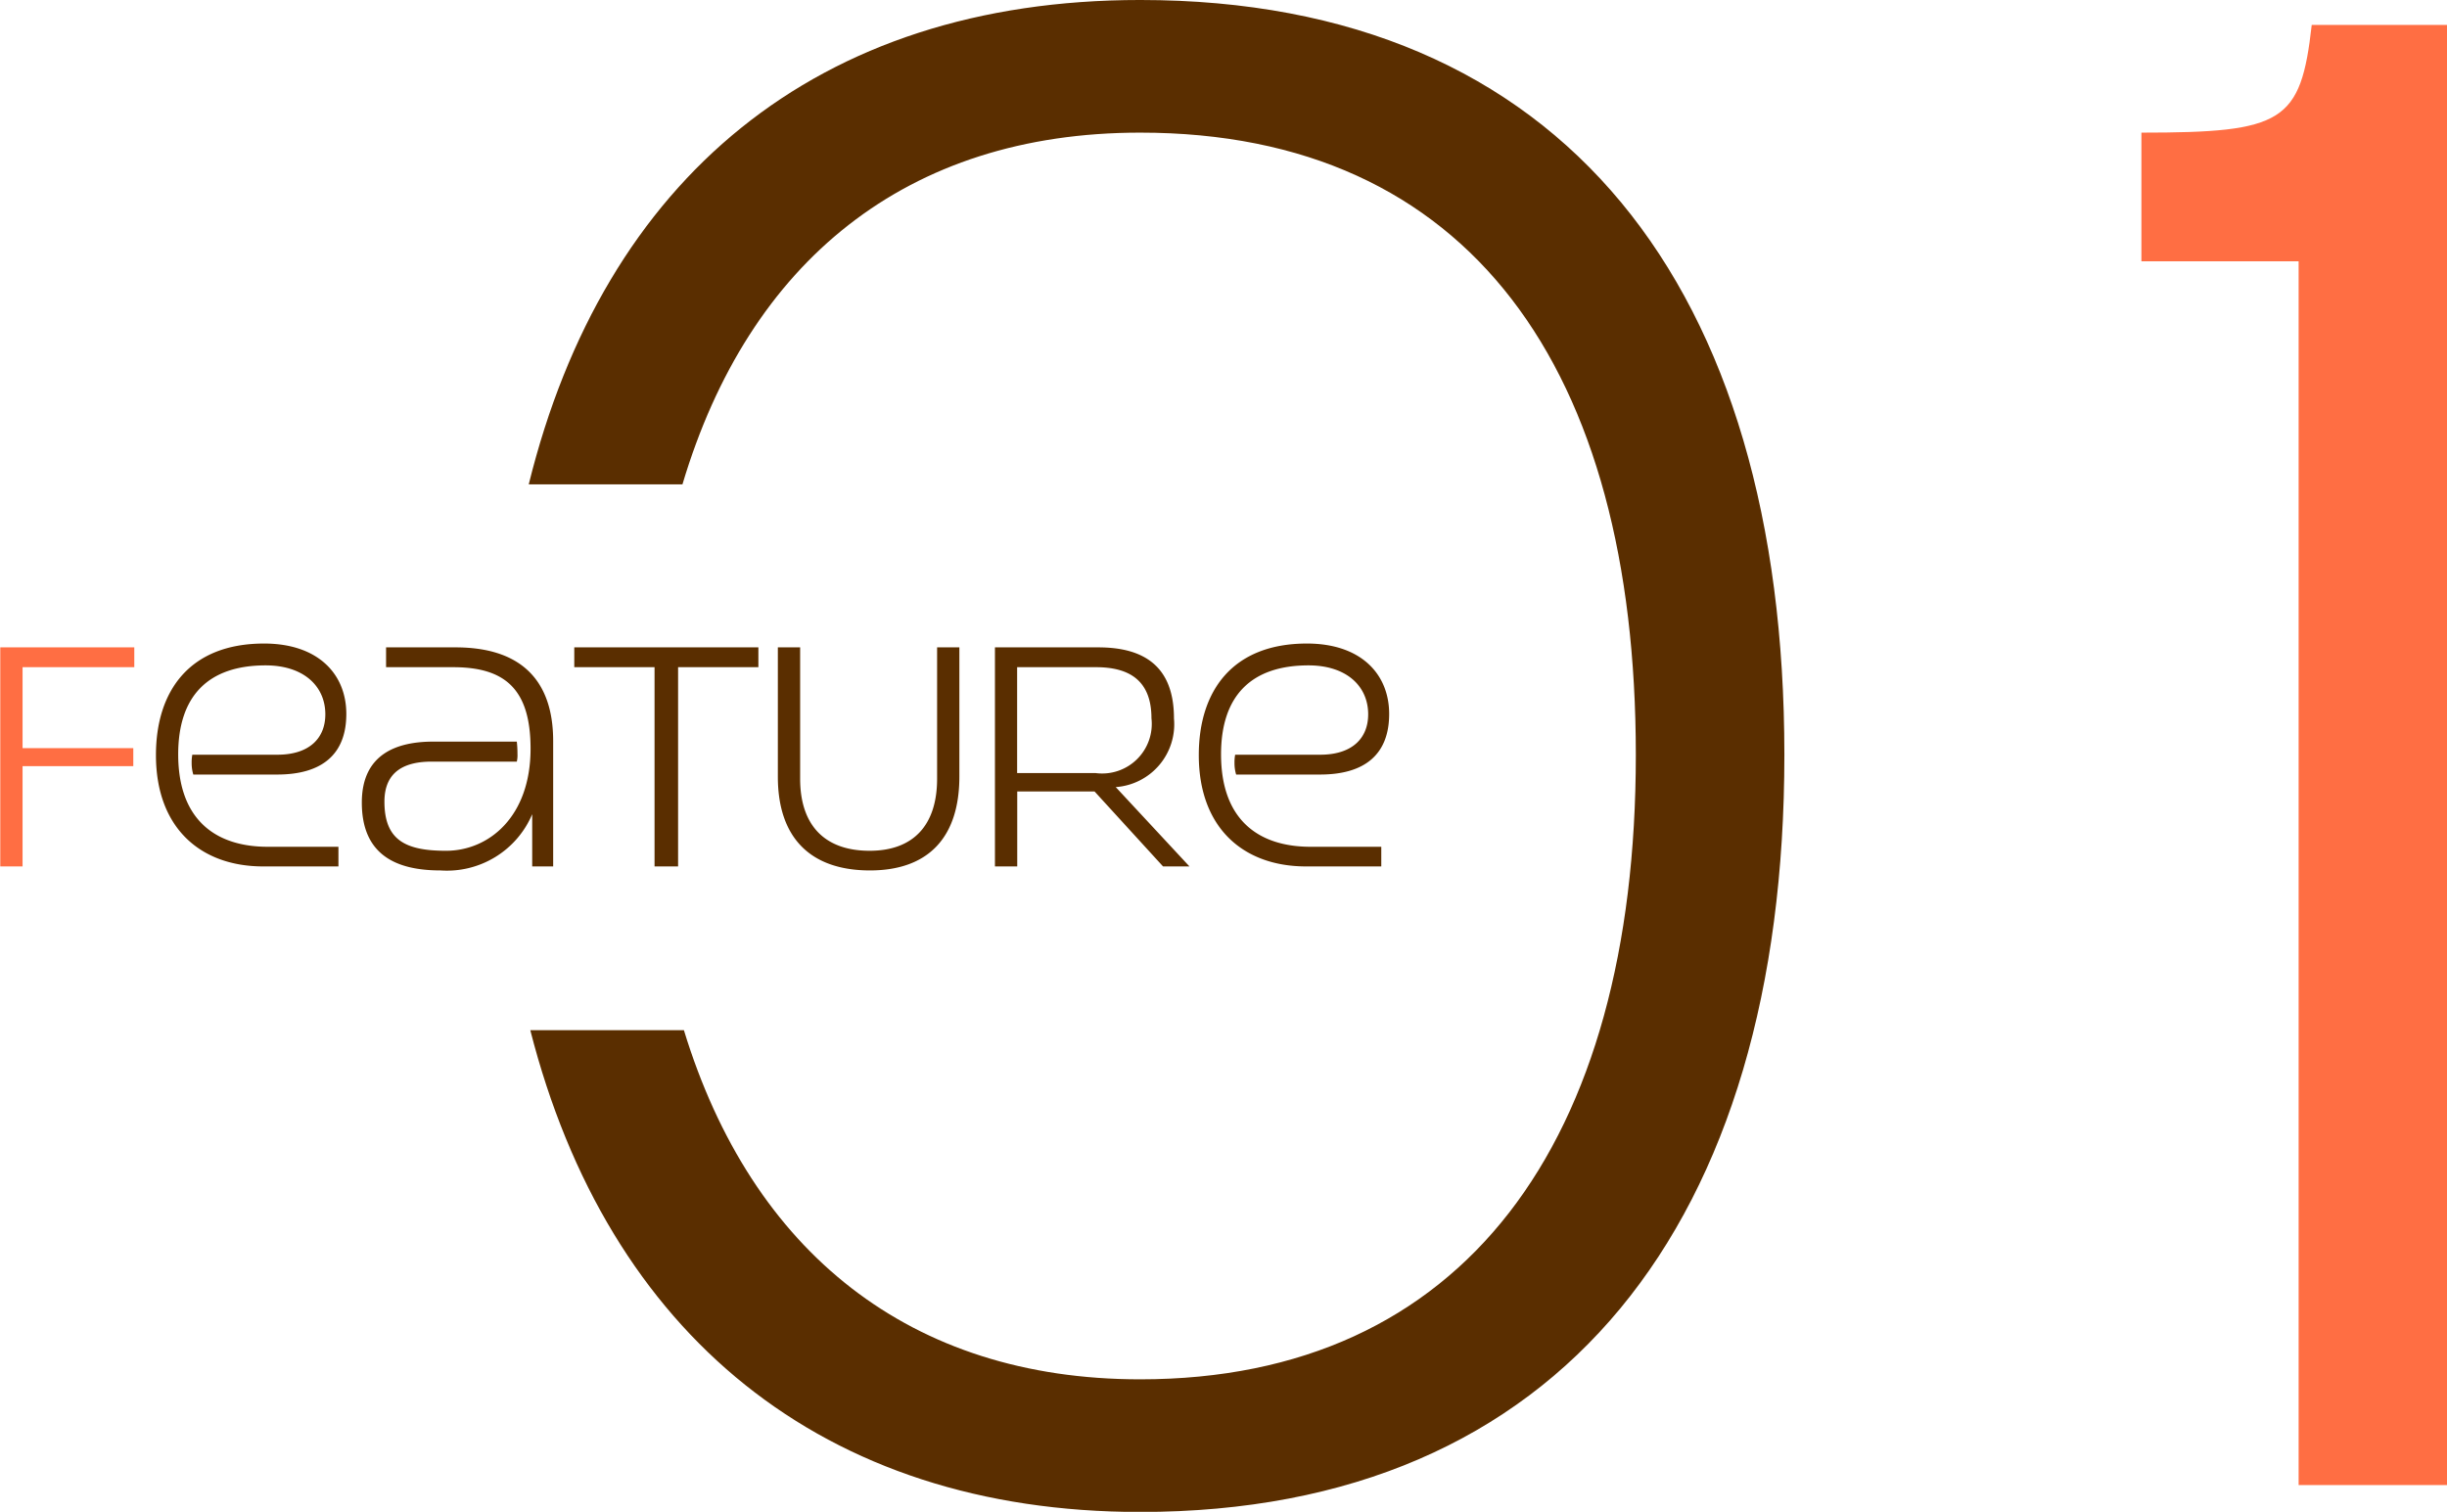 <svg id="num_clinic01.svg" xmlns="http://www.w3.org/2000/svg" width="134.469" height="83.09" viewBox="0 0 134.469 83.09">
  <defs>
    <style>
      .cls-1 {
        fill: #5a2e00;
      }

      .cls-1, .cls-2 {
        fill-rule: evenodd;
      }

      .cls-2 {
        fill: #ff6e43;
      }
    </style>
  </defs>
  <path id="長方形_1082" data-name="長方形 1082" class="cls-1" d="M626.779,2289.48c-17.444,0-29.253-9.79-33.513-26.48h8.441c3.734,12.21,12.453,19.19,25.072,19.19,17.76,0,27.239-13,27.239-34.32,0-21.2-9.119-34.2-27.239-34.2-12.844,0-21.5,7.09-25.151,19.33h-8.447c4.136-16.76,15.8-26.62,33.6-26.62,23.279,0,35.4,15.84,35.4,41.49S649.938,2289.48,626.779,2289.48Z" transform="translate(-564.125 -2206.38)"/>
  <path id="Feature" class="cls-1" d="M582.723,2254v-1.08h-3.889c-2.845,0-4.916-1.47-4.916-5.08,0-3.2,1.639-4.89,4.808-4.89,2.07,0,3.277,1.13,3.277,2.69,0,1.33-.9,2.22-2.629,2.22h-4.681a2.261,2.261,0,0,0-.036.46,2.132,2.132,0,0,0,.09.63h4.609c2.5,0,3.8-1.14,3.8-3.33s-1.548-3.87-4.519-3.87c-4.087,0-5.942,2.6-5.942,6.13,0,4.02,2.467,6.12,5.888,6.12h4.141Zm11.8,0v-6.89c0-3.44-1.872-5.15-5.365-5.15h-3.817v1.09h3.691c2.808,0,4.249,1.17,4.249,4.48,0,3.75-2.3,5.61-4.645,5.61-2.233,0-3.385-.59-3.385-2.7,0-1.73,1.206-2.2,2.592-2.2h4.682a1.547,1.547,0,0,0,.036-0.43,6.043,6.043,0,0,0-.036-0.67h-4.592c-2.034,0-3.925.7-3.925,3.35,0,2.84,1.837,3.73,4.322,3.73a5.09,5.09,0,0,0,5.041-3.09V2254h1.152Zm6.865,0v-10.95H605.8v-1.09H595.683v1.09h4.411V2254h1.3Zm14.233-4.82c0,2.55-1.3,3.96-3.709,3.96-2.467,0-3.817-1.4-3.817-3.96v-7.22h-1.225v7.11c0,3.36,1.8,5.15,5.06,5.15,3.205,0,4.915-1.81,4.915-5.16v-7.1h-1.224v7.22Zm13.868,4.82-4.051-4.36a3.461,3.461,0,0,0,3.2-3.77c0-2.83-1.6-3.91-4.159-3.91H618.8V2254h1.225v-4.12h4.249l3.763,4.12h1.458Zm-9.47-5.13v-5.82h4.339c1.872,0,3.043.77,3.043,2.81a2.727,2.727,0,0,1-3.061,3.01h-4.321ZM640.03,2254v-1.08h-3.889c-2.845,0-4.916-1.47-4.916-5.08,0-3.2,1.639-4.89,4.808-4.89,2.07,0,3.277,1.13,3.277,2.69,0,1.33-.9,2.22-2.629,2.22H632a2.261,2.261,0,0,0-.036.46,2.132,2.132,0,0,0,.09.63h4.609c2.5,0,3.8-1.14,3.8-3.33s-1.548-3.87-4.519-3.87c-4.088,0-5.942,2.6-5.942,6.13,0,4.02,2.467,6.12,5.888,6.12h4.141Z" transform="translate(-564.125 -2206.38)"/>
  <path id="Feature-2" data-name="Feature" class="cls-2" d="M571.45,2248.49v-0.99h-6.085v-4.45h6.14v-1.09H564.14V2254h1.225v-5.51h6.085Z" transform="translate(-564.125 -2206.38)"/>
  <path id="_1" data-name="1" class="cls-2" d="M698.6,2288v-80.25h-7.44c-0.6,5.35-1.559,5.92-9.359,5.92v7.07h8.639V2288h8.16Z" transform="translate(-564.125 -2206.38)"/>
</svg>
